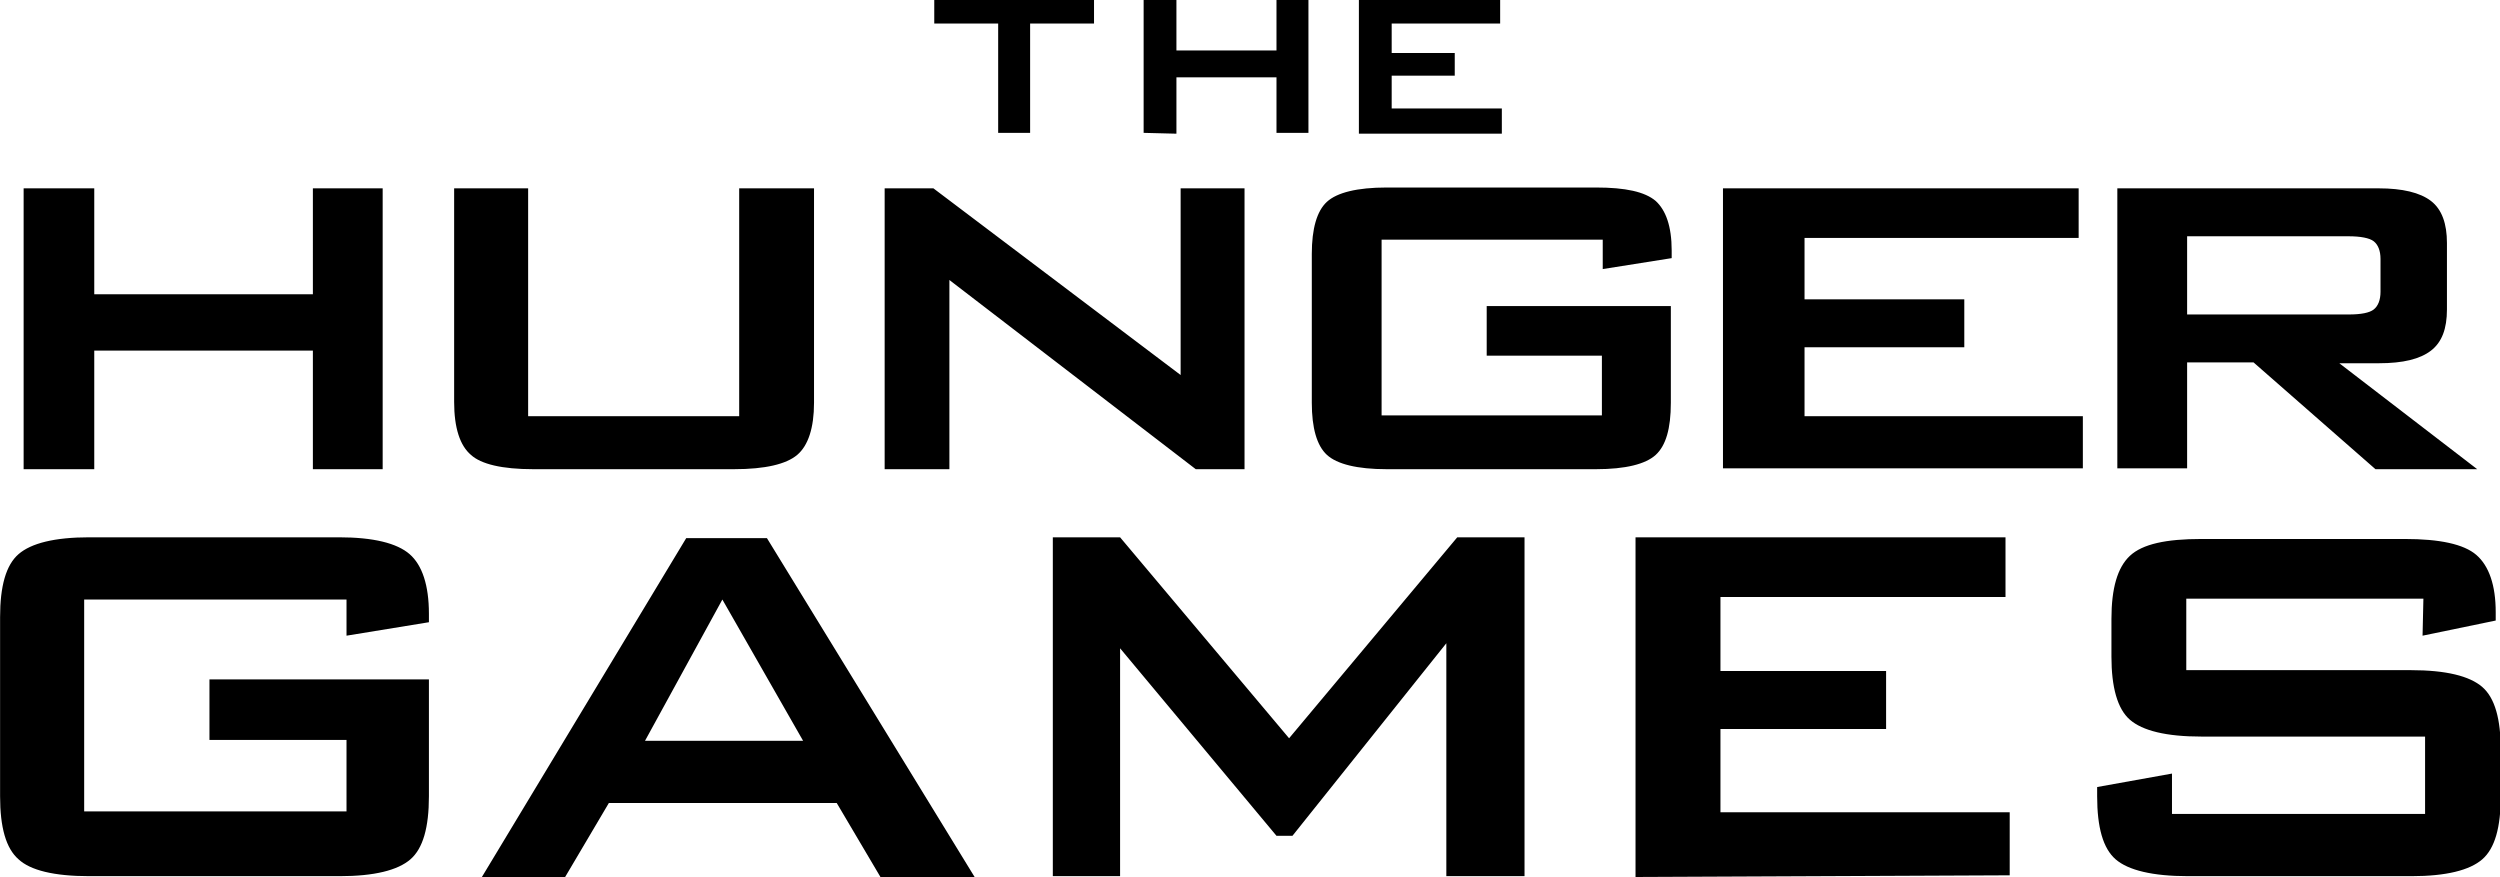 <svg xmlns="http://www.w3.org/2000/svg" viewBox="0 0 297.3 104.3" width="2500" height="877"><path d="M122.5 2.8v13h-3.8v-13h-7.6V0h19v2.8h-7.6zM136 15.8V0h3.9v6h11.9V0h3.8v15.8h-3.8V9.2h-11.9v6.7l-3.9-.1zM161.6 15.8V0h16.8v2.8h-12.9v3.5h7.5V9h-7.5v3.9h13.1v3h-17zM2.8 55.7V22.4h8.4V35h26V22.4h8.3v33.4h-8.3V41.7h-26v14.1H2.8v-.1zM62.8 22.4v27.1h25.1V22.4h8.9v25.5c0 3-.7 5.1-2 6.2-1.3 1.1-3.8 1.7-7.5 1.7H63.4c-3.7 0-6.2-.6-7.4-1.7-1.3-1.1-2-3.2-2-6.3V22.4h8.8zM105.2 55.7V22.4h5.8l29.4 22.2V22.4h7.6v33.4h-5.8l-29.3-22.5v22.5h-7.7v-.1zM190.5 28.5h-26.2v20.9h26.2v-7.1h-13.7v-5.9h21.9v11.5c0 3.1-.6 5.1-1.8 6.2-1.2 1.1-3.6 1.7-7.1 1.7h-24.9c-3.5 0-5.9-.6-7.1-1.7-1.2-1.1-1.8-3.2-1.8-6.2V30.2c0-3 .6-5.1 1.8-6.2 1.2-1.1 3.6-1.7 7.1-1.7h24.9c3.5 0 5.8.5 7.1 1.6 1.2 1.1 1.9 3 1.9 5.9v.9l-8.2 1.3v-3.5h-.1zM204.9 55.7V22.4h42.3v5.9h-32.6v7.3h19v5.7h-19v8.2h33.1v6.2h-42.8zM251.8 55.7V22.4h31.1c2.8 0 4.9.5 6.2 1.5 1.3 1 1.9 2.7 1.9 5v7.9c0 2.3-.6 3.9-1.9 4.9-1.3 1-3.3 1.5-6.2 1.5h-4.7l16.4 12.6h-12.1L268 43.1h-7.9v12.6h-8.3zm27.5-27.6h-19.2v9.3h19.2c1.5 0 2.5-.2 3-.6.5-.4.8-1.1.8-2.1v-3.9c0-1-.3-1.7-.8-2.1-.5-.4-1.6-.6-3-.6zM41.2 71.3H10v25.2h31.2V88H24.9v-7.2H51v13.9c0 3.7-.7 6.2-2.2 7.5-1.5 1.3-4.3 2-8.4 2H10.6c-4.2 0-7-.7-8.4-2C.7 100.9 0 98.4 0 94.7V73.4c0-3.7.7-6.2 2.2-7.5 1.5-1.3 4.3-2 8.4-2h29.7c4.1 0 6.9.7 8.4 2S51 69.6 51 73v1l-9.8 1.6v-4.3zM57.3 104.3L81.6 64h9.6l24.7 40.3h-11.2l-5.2-8.8H72.4l-5.2 8.8h-9.9zm19.4-16.2h18.8l-9.6-16.8-9.2 16.8zM125.2 104.3V63.9h8l20.1 23.9 20-23.9h8v40.3H172V76.5l-18.3 22.9h-1.9l-18.6-22.3v27.1h-8v.1zM194.5 104.3V63.9h44V71h-33.9v8.8h19.7v6.9h-19.7v9.9H239v7.5l-44.5.2zM288.2 71.2H260v8.5h26.7c4.2 0 7 .7 8.5 2s2.2 3.8 2.2 7.5v5.5c0 3.7-.7 6.2-2.2 7.5-1.5 1.3-4.3 2-8.4 2h-26.6c-4.2 0-7.1-.7-8.6-2s-2.2-3.8-2.2-7.5v-1.1l8.9-1.6v4.8h30.1v-9.2h-26.6c-4.2 0-7-.7-8.5-2s-2.2-3.9-2.2-7.5v-4.5c0-3.6.7-6.1 2.2-7.5 1.5-1.4 4.3-2 8.5-2H286c4.1 0 7 .6 8.5 1.9 1.5 1.3 2.3 3.6 2.3 6.8v1l-8.7 1.8.1-4.4z"/></svg>